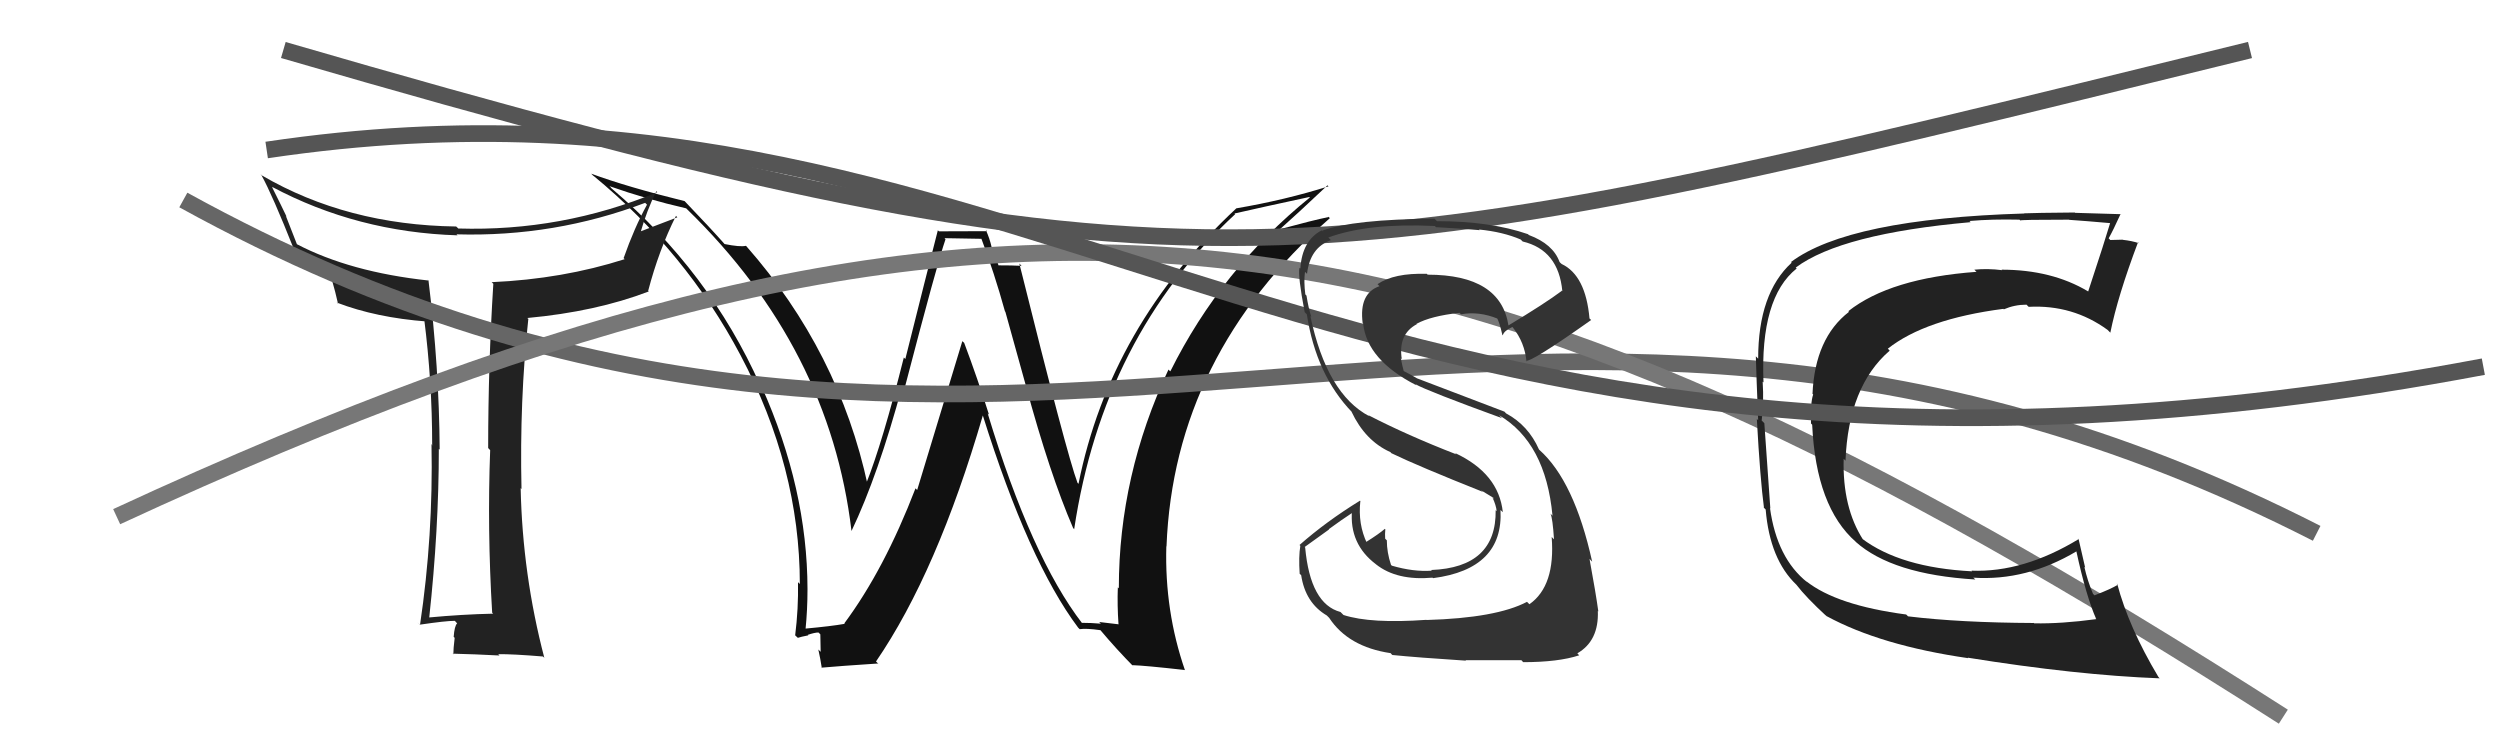 <svg xmlns="http://www.w3.org/2000/svg" width="150" height="44" viewBox="0,0,150,44"><path fill="#111" d="M64.85 37.32L64.92 37.39L64.94 37.41Q61.88 33.44 59.26 24.80L59.21 24.76L59.34 24.88Q58.65 22.70 57.85 20.57L57.74 20.47L55.03 29.40L54.93 29.30Q53.06 34.17 50.66 37.40L50.67 37.41L50.68 37.43Q49.91 37.57 48.28 37.72L48.21 37.66L48.33 37.78Q48.45 36.60 48.45 35.35L48.41 35.30L48.45 35.35Q48.44 29.32 45.70 23.20L45.72 23.22L45.61 23.11Q42.56 16.28 36.69 11.30L36.66 11.26L36.57 11.17Q38.81 11.96 41.17 12.50L41.17 12.50L41.23 12.56Q49.79 20.89 51.09 31.86L51.03 31.80L51.09 31.86Q52.69 28.51 54.14 23.14L54.26 23.26L54.28 23.28Q56.24 15.76 56.73 14.36L56.67 14.29L58.95 14.33L58.85 14.23Q59.66 16.37 60.30 18.69L60.32 18.70L61.55 23.13L61.55 23.14Q62.99 28.45 64.39 31.69L64.49 31.78L64.45 31.75Q66.19 20.19 74.11 12.85L74.06 12.80L74.07 12.81Q75.59 12.46 78.56 11.82L78.66 11.92L78.59 11.85Q73.27 16.16 70.22 22.28L70.14 22.21L70.11 22.17Q67.13 28.52 67.13 35.29L67.14 35.31L67.07 35.24Q67.03 36.31 67.11 37.45L67.13 37.46L65.95 37.32L66.05 37.42Q65.47 37.37 64.90 37.37ZM71.23 40.35L71.16 40.28L71.10 40.22Q69.87 36.66 69.98 32.78L69.97 32.77L69.99 32.79Q70.43 21.35 79.79 13.09L79.67 12.96L79.72 13.02Q78.75 13.22 76.80 13.75L76.83 13.78L76.80 13.75Q77.75 12.91 79.65 11.12L79.71 11.18L79.71 11.18Q77.11 12.00 74.18 12.50L74.10 12.42L74.18 12.50Q66.61 19.55 64.71 29.03L64.61 28.93L64.65 28.97Q64.01 27.27 61.16 15.81L61.33 15.99L61.30 15.95Q60.77 15.92 59.82 15.92L59.95 16.05L59.59 14.93L59.50 14.84Q59.38 14.30 59.15 13.80L59.22 13.87L56.34 13.88L56.27 13.82Q55.60 16.42 54.32 21.54L54.25 21.47L54.23 21.45Q52.95 26.56 51.96 29.04L52.06 29.13L52.07 29.14Q50.34 21.09 44.78 14.77L44.78 14.77L44.75 14.75Q44.41 14.83 43.46 14.64L43.44 14.62L43.50 14.67Q42.65 13.71 41.08 12.07L41.09 12.07L41.09 12.07Q37.64 11.22 35.47 10.42L35.64 10.59L35.60 10.54Q41.15 15.11 44.43 21.31L44.47 21.35L44.43 21.31Q47.99 28.04 47.99 35.04L48.02 35.07L47.88 34.93Q47.91 36.52 47.71 38.12L47.87 38.27L47.87 38.27Q48.04 38.21 48.50 38.12L48.50 38.12L48.47 38.09Q48.88 37.95 49.11 37.95L49.22 38.06L49.24 39.11L49.10 38.97Q49.23 39.56 49.31 40.09L49.25 40.03L49.28 40.06Q50.40 39.96 52.68 39.81L52.74 39.86L52.56 39.69Q56.23 34.33 58.97 24.93L59.06 25.02L58.97 24.93Q61.72 33.70 64.69 37.66L64.84 37.81L64.78 37.75Q65.18 37.69 66.02 37.81L66.06 37.84L66.00 37.78Q67.00 38.97 68.06 40.04L67.90 39.88L67.94 39.91Q68.68 39.93 71.08 40.20Z"/><path fill="#222" d="M29.56 36.79L29.58 36.81L29.59 36.82Q27.73 36.86 25.71 37.05L25.60 36.94L25.75 37.09Q26.33 31.77 26.33 26.93L26.37 26.97L26.38 26.98Q26.35 22.05 25.71 16.83L25.64 16.76L25.70 16.83Q21.01 16.32 17.81 14.65L17.81 14.64L17.15 12.95L17.20 13.01Q16.93 12.44 16.32 11.22L16.42 11.32L16.32 11.21Q21.43 13.93 27.45 14.12L27.45 14.12L27.39 14.06Q33.27 14.23 38.71 12.17L38.77 12.23L38.82 12.28Q38.06 13.66 37.42 15.48L37.39 15.46L37.48 15.55Q33.76 16.74 29.50 16.93L29.45 16.88L29.60 17.03Q29.29 21.94 29.29 26.89L29.30 26.89L29.41 27.01Q29.23 31.77 29.53 36.76ZM39.38 11.47L39.37 11.46L39.44 11.53Q33.70 13.90 27.49 13.71L27.49 13.70L27.37 13.59Q20.82 13.50 15.72 10.53L15.62 10.43L15.68 10.50Q16.34 11.69 17.64 14.97L17.65 14.98L17.71 15.04Q18.44 15.43 19.70 16.00L19.63 15.94L19.59 15.89Q19.94 16.70 20.28 18.22L20.15 18.08L20.22 18.16Q22.57 19.06 25.61 19.29L25.46 19.14L25.45 19.13Q25.93 22.91 25.93 26.68L26.02 26.78L25.89 26.65Q26.00 32.13 25.20 37.50L25.04 37.33L25.19 37.48Q26.75 37.25 27.29 37.25L27.39 37.36L27.43 37.40Q27.27 37.55 27.22 38.21L27.36 38.35L27.28 38.27Q27.20 38.92 27.20 39.27L27.20 39.26L27.16 39.22Q28.45 39.25 29.97 39.33L29.97 39.33L29.89 39.25Q30.75 39.24 32.58 39.39L32.68 39.49L32.66 39.47Q31.35 34.47 31.24 29.29L31.29 29.34L31.29 29.34Q31.17 24.05 31.70 19.13L31.75 19.18L31.64 19.08Q35.76 18.70 38.92 17.49L38.91 17.47L38.89 17.45Q39.53 15.01 40.56 12.95L40.64 13.04L40.64 13.04Q39.19 13.60 38.39 13.90L38.50 14.02L38.43 13.95Q38.81 12.62 39.38 11.47Z"/><path d="M11 12 C60 39,90 7,139 32" stroke="#666" fill="none"/><path d="M7 31 C61 6,87 11,137 43" stroke="#777" fill="none"/><path d="M17 3 C72 19,78 17,135 3" stroke="#555" fill="none"/><path fill="#222" d="M114.35 36.85L114.34 36.85L114.37 36.87Q110.20 36.32 108.37 34.87L108.45 34.95L108.44 34.94Q106.62 33.50 106.20 30.49L106.24 30.53L106.22 30.51Q106.20 30.15 105.86 25.39L105.70 25.23L105.70 25.23Q105.84 24.15 105.76 22.90L105.83 22.96L105.81 22.94Q105.60 17.86 107.80 16.11L107.71 16.01L107.75 16.05Q110.48 14.02 118.24 13.33L118.17 13.26L118.17 13.26Q119.53 13.14 121.17 13.18L121.22 13.23L121.22 13.23Q121.17 13.18 124.14 13.18L124.12 13.16L124.15 13.19Q125.05 13.25 126.76 13.40L126.74 13.38L126.64 13.28Q126.31 14.40 125.29 17.49L125.21 17.41L125.28 17.48Q123.10 16.18 120.09 16.18L120.08 16.17L120.13 16.21Q119.26 16.10 118.46 16.18L118.62 16.34L118.59 16.31Q113.41 16.69 110.90 18.67L110.88 18.65L110.94 18.71Q108.90 20.28 108.75 23.63L108.68 23.56L108.79 23.67Q108.62 24.16 108.66 25.41L108.73 25.48L108.73 25.48Q108.96 30.43 111.36 32.52L111.33 32.50L111.33 32.50Q113.53 34.47 118.52 34.77L118.49 34.74L118.40 34.66Q121.58 34.87 124.59 33.08L124.51 33.00L124.58 33.07Q125.17 35.79 125.78 37.16L125.70 37.08L125.76 37.15Q123.69 37.43 122.05 37.40L122.00 37.34L122.04 37.38Q117.60 37.36 114.48 36.98ZM129.52 40.64L129.55 40.67L129.50 40.61Q127.71 37.61 127.03 35.02L126.99 34.99L127.08 35.08Q126.66 35.34 125.67 35.72L125.61 35.66L125.58 35.63Q125.25 34.85 125.06 34.01L125.11 34.06L124.71 32.32L124.73 32.34Q121.41 34.36 118.29 34.24L118.35 34.31L118.33 34.28Q114.03 34.06 111.71 32.31L111.71 32.31L111.79 32.39Q110.54 30.45 110.62 27.52L110.61 27.52L110.73 27.64Q110.91 23.17 113.38 21.04L113.40 21.06L113.27 20.92Q115.52 19.14 120.21 18.53L120.08 18.40L120.23 18.56Q120.87 18.28 121.59 18.28L121.74 18.43L121.72 18.41Q124.36 18.27 126.45 19.79L126.43 19.77L126.62 19.96Q127.06 17.77 128.28 14.54L128.20 14.46L128.33 14.59Q127.92 14.45 127.37 14.39L127.42 14.44L127.36 14.38Q126.89 14.40 126.62 14.40L126.68 14.46L126.52 14.30Q126.78 13.84 127.23 12.85L127.29 12.90L127.24 12.85Q127.01 12.85 124.51 12.77L124.56 12.81L124.49 12.75Q122.09 12.77 121.44 12.80L121.44 12.80L121.45 12.81Q110.92 13.13 107.46 15.72L107.34 15.60L107.50 15.76Q105.49 17.60 105.49 21.52L105.49 21.52L105.35 21.38Q105.38 22.51 105.49 25.22L105.56 25.28L105.41 25.14Q105.61 28.76 105.84 30.48L105.78 30.41L105.94 30.57Q106.19 33.57 107.79 35.09L107.79 35.09L107.78 35.08Q108.36 35.84 109.61 36.99L109.50 36.87L109.60 36.97Q112.84 38.73 118.09 39.49L118.04 39.44L118.06 39.46Q124.59 40.51 129.58 40.70Z"/><path d="M16 9 C63 2,80 35,149 22" stroke="#555" fill="none"/><path fill="#333" d="M85.62 37.23L85.61 37.22L85.59 37.19Q82.25 37.43 80.61 36.90L80.51 36.80L80.43 36.72Q78.62 36.24 78.31 32.85L78.28 32.82L79.74 31.77L79.73 31.75Q80.45 31.22 81.21 30.72L81.16 30.67L81.12 30.63Q80.95 32.64 82.55 33.85L82.49 33.79L82.56 33.86Q83.81 34.85 85.95 34.66L85.85 34.56L85.98 34.69Q90.22 34.14 90.03 30.60L90.18 30.74L90.17 30.73Q89.92 28.40 87.30 27.18L87.28 27.16L87.38 27.26Q84.44 26.12 82.08 24.90L82.13 24.94L82.17 24.98Q79.61 23.64 78.62 18.96L78.65 18.99L78.68 19.02Q78.51 18.50 78.39 17.74L78.35 17.69L78.32 17.67Q78.22 16.88 78.30 16.31L78.42 16.43L78.42 16.44Q78.60 14.86 79.85 14.41L79.83 14.38L79.70 14.25Q82.09 13.37 86.09 13.56L86.23 13.71L86.16 13.63Q87.98 13.73 88.78 13.81L88.72 13.75L88.73 13.77Q90.17 13.91 91.24 14.37L91.27 14.40L91.36 14.49Q93.51 15.00 93.74 17.47L93.61 17.35L93.71 17.45Q92.71 18.20 90.50 19.53L90.39 19.42L90.51 19.54Q90.04 16.48 85.66 16.48L85.56 16.38L85.61 16.43Q83.64 16.37 82.65 17.05L82.64 17.04L82.77 17.17Q81.53 17.60 81.76 19.39L81.81 19.44L81.79 19.42Q82.02 21.60 84.99 23.12L85.06 23.19L84.92 23.05Q85.62 23.45 90.12 25.09L89.94 24.91L89.94 24.91Q92.74 26.56 93.15 30.94L93.04 30.83L93.03 30.82Q93.16 31.10 93.24 32.36L93.12 32.24L93.10 32.22Q93.33 35.15 91.77 36.25L91.76 36.25L91.62 36.11Q89.78 37.08 85.59 37.20ZM87.97 39.65L88.02 39.70L87.93 39.61Q89.30 39.61 91.28 39.61L91.31 39.64L91.39 39.73Q93.50 39.73 94.75 39.32L94.66 39.22L94.64 39.20Q95.94 38.45 95.87 36.66L95.80 36.59L95.90 36.69Q95.75 35.59 95.37 33.53L95.50 33.67L95.53 33.70Q94.46 28.86 92.36 26.99L92.34 26.97L92.34 26.97Q91.70 25.52 90.36 24.80L90.27 24.70L85.02 22.70L85.04 22.71Q84.65 22.48 84.20 22.25L84.23 22.29L84.14 21.93L84.05 21.49L84.11 21.56Q83.87 20.06 85.01 19.45L85.09 19.52L84.99 19.43Q85.85 18.96 87.57 18.77L87.60 18.80L87.66 18.86Q88.72 18.66 89.86 19.12L89.77 19.03L89.80 19.06Q89.95 19.25 90.14 20.09L90.18 20.13L90.17 20.11Q90.24 19.85 90.74 19.62L90.89 19.77L90.78 19.66Q91.48 20.55 91.59 21.69L91.60 21.70L91.54 21.64Q91.81 21.79 95.47 19.20L95.33 19.07L95.37 19.11Q95.14 16.52 93.70 15.84L93.61 15.76L93.57 15.71Q93.18 14.64 91.73 14.10L91.62 13.99L91.68 14.05Q89.42 13.27 86.22 13.27L86.06 13.11L86.07 13.12Q81.19 13.16 79.33 13.84L79.44 13.96L79.30 13.82Q78.13 14.43 78.02 16.11L77.94 16.03L77.97 16.06Q77.86 16.53 78.28 18.73L78.32 18.77L78.41 18.86Q78.97 22.51 81.14 24.75L81.22 24.83L81.09 24.70Q81.91 26.44 83.41 27.12L83.43 27.13L83.48 27.19Q85.07 27.96 88.99 29.52L88.99 29.52L88.85 29.41L89.62 29.88L89.62 29.92L89.55 29.85Q89.77 30.33 89.80 30.67L89.78 30.65L89.74 30.61Q89.79 34.05 85.87 34.20L86.00 34.33L85.91 34.24Q84.81 34.32 83.51 33.94L83.46 33.89L83.46 33.89Q83.21 33.14 83.21 32.42L83.15 32.36L83.11 32.32Q83.09 32.03 83.12 31.76L83.20 31.84L83.09 31.73Q82.75 32.03 81.95 32.53L82.01 32.59L82.02 32.60Q81.47 31.44 81.62 30.07L81.66 30.11L81.60 30.04Q79.57 31.29 77.97 32.70L77.91 32.64L78.02 32.75Q77.91 33.40 77.98 34.42L77.98 34.43L78.07 34.51Q78.32 36.17 79.61 36.93L79.75 37.07L79.75 37.07Q80.89 38.81 83.44 39.19L83.49 39.25L83.54 39.30Q85.03 39.45 87.96 39.64Z"/></svg>